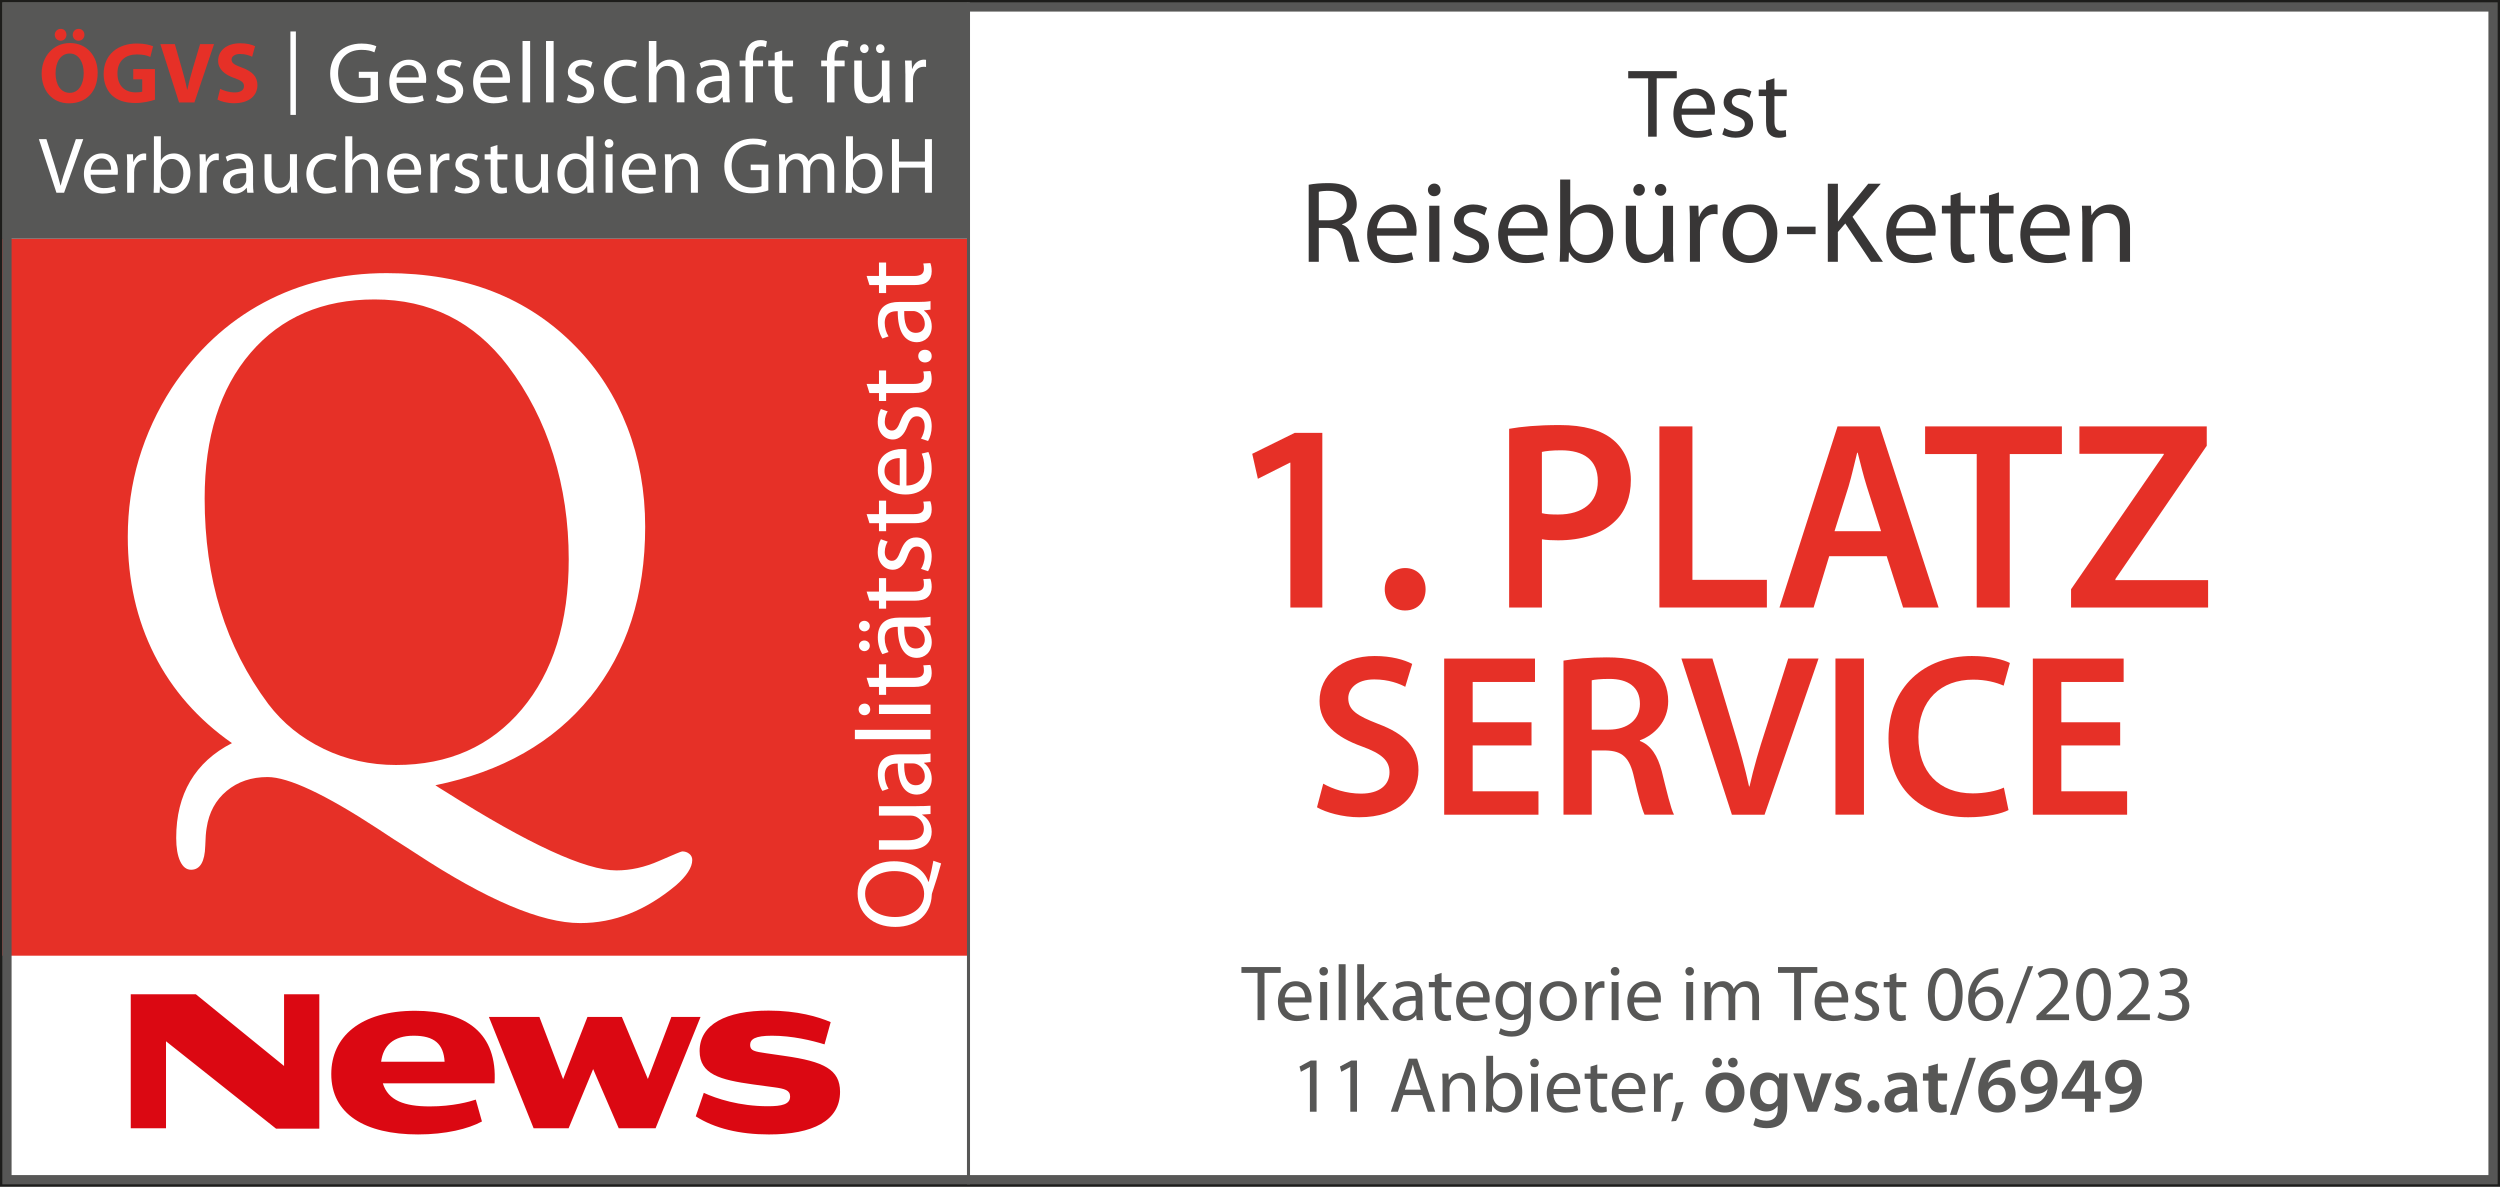 <?xml version="1.0" encoding="UTF-8"?><svg id="Ebene_1" xmlns="http://www.w3.org/2000/svg" viewBox="0 0 539.58 256.12"><rect x="0" y="0" width="539.58" height="256.12" fill="#808080" stroke="none"/><defs><style>.cls-1,.cls-2{fill:#fff;}.cls-3{fill:#383636;}.cls-4{fill:#575756;}.cls-5{fill:#db0812;}.cls-2{stroke:#1d1d1b;stroke-miterlimit:10;}.cls-6{fill:#e63027;}</style></defs><rect class="cls-2" x=".5" y=".5" width="538.58" height="255.12"/><rect class="cls-6" x=".5" y="51.52" width="208.53" height="154.75"/><polyline class="cls-4" points="209.03 51.52 .5 51.52 .5 .5 209.03 .5"/><path class="cls-4" d="M537.08,2.5V253.62H2.5V2.5H537.08m2-2H.5V255.62H539.08V.5h0Z"/><path class="cls-1" d="M127.41,150.45c7.89-9.76,11.84-22.01,11.84-36.75,0-7.67-1.28-14.83-3.85-21.47-2.57-6.65-6.26-12.44-11.09-17.37-5.18-5.33-11.17-9.31-17.96-11.95-6.8-2.64-14.43-3.96-22.89-3.96-9.76,0-18.6,2.12-26.52,6.35-7.92,4.23-14.54,10.38-19.87,18.45-3.14,4.88-5.5,10-7.1,15.35-1.59,5.35-2.39,10.94-2.39,16.77,0,9.41,1.92,17.9,5.75,25.47,3.83,7.57,9.41,13.92,16.73,19.05-3.98,2.04-6.98,4.78-9,8.21-2.02,3.44-3.03,7.52-3.03,12.25,0,2.14,.29,3.82,.86,5.04,.57,1.22,1.36,1.83,2.35,1.83,1.94,0,2.96-1.72,3.06-5.15,.05-1.74,.15-3.04,.3-3.88,.5-3.34,1.94-6,4.33-7.99,2.39-1.99,5.33-2.99,8.82-2.99,4.48,0,12.4,3.71,23.75,11.13,2.54,1.69,4.53,2.99,5.98,3.88,.45,.3,1.22,.8,2.32,1.5,15.24,10.01,27.04,15.01,35.41,15.01,3.69,0,7.23-.67,10.64-2.02,3.41-1.35,6.76-3.39,10.05-6.13,1.14-1,2.02-1.96,2.61-2.88,.6-.92,.9-1.78,.9-2.58,0-.55-.21-1-.64-1.34-.42-.35-.93-.52-1.53-.52-.2,0-1.86,.69-4.97,2.05-3.11,1.37-6.19,2.05-9.23,2.05-6.67,0-18.95-5.65-36.83-16.96-1-.6-1.74-1.07-2.24-1.42,14.39-2.94,25.53-9.29,33.43-19.05h0Zm-57.55,11.17c-4.83-2.32-8.81-5.54-11.95-9.67-4.63-6.22-8.08-13-10.34-20.32-2.27-7.32-3.4-15.34-3.4-24.05,0-13.24,3.3-23.71,9.9-31.41,6.6-7.69,15.53-11.54,26.78-11.54,5.92,0,11.29,1.19,16.1,3.58,4.8,2.39,9.02,5.98,12.66,10.76,4.33,5.73,7.61,12.13,9.82,19.2,2.21,7.07,3.32,14.59,3.32,22.56,0,13.54-3.37,24.33-10.12,32.35-6.75,8.01-15.8,12.03-27.16,12.03-5.57,0-10.78-1.16-15.61-3.48h0Z"/><g><path class="cls-3" d="M355.72,16.9h-4.3v-1.55h10.48v1.55h-4.33v12.6h-1.85v-12.6Z"/><path class="cls-3" d="M362.94,24.75c.04,2.5,1.64,3.53,3.49,3.53,1.32,0,2.12-.23,2.81-.52l.31,1.32c-.65,.29-1.76,.65-3.38,.65-3.13,0-5-2.08-5-5.14s1.81-5.48,4.77-5.48c3.32,0,4.2,2.92,4.2,4.79,0,.38-.04,.67-.06,.86h-7.14Zm5.42-1.32c.02-1.18-.48-3-2.56-3-1.87,0-2.69,1.72-2.83,3h5.4Z"/><path class="cls-3" d="M372.18,27.61c.55,.36,1.51,.74,2.44,.74,1.34,0,1.97-.67,1.97-1.51,0-.88-.52-1.37-1.89-1.87-1.83-.65-2.69-1.66-2.69-2.88,0-1.64,1.32-2.98,3.51-2.98,1.03,0,1.93,.29,2.5,.63l-.46,1.34c-.4-.25-1.13-.59-2.08-.59-1.09,0-1.7,.63-1.7,1.39,0,.84,.61,1.22,1.93,1.72,1.76,.67,2.67,1.55,2.67,3.07,0,1.78-1.38,3.06-3.8,3.06-1.11,0-2.14-.29-2.86-.71l.46-1.41Z"/><path class="cls-3" d="M382.98,16.9v2.44h2.65v1.41h-2.65v5.48c0,1.26,.36,1.97,1.39,1.97,.5,0,.8-.04,1.07-.13l.08,1.39c-.36,.15-.92,.27-1.64,.27-.86,0-1.55-.29-2-.8-.52-.55-.71-1.45-.71-2.65v-5.54h-1.58v-1.41h1.58v-1.87l1.8-.57Z"/><path class="cls-3" d="M282.47,39.87c1.1-.22,2.67-.35,4.17-.35,2.32,0,3.82,.42,4.87,1.38,.85,.75,1.32,1.9,1.32,3.2,0,2.22-1.4,3.7-3.17,4.3v.07c1.3,.45,2.07,1.65,2.47,3.4,.55,2.35,.95,3.97,1.3,4.62h-2.25c-.27-.5-.65-1.92-1.12-4.02-.5-2.32-1.4-3.2-3.37-3.27h-2.05v7.3h-2.18v-16.62Zm2.18,7.67h2.22c2.33,0,3.8-1.27,3.8-3.2,0-2.17-1.58-3.12-3.88-3.15-1.05,0-1.8,.1-2.15,.2v6.15Z"/><path class="cls-3" d="M297.17,50.85c.05,2.97,1.95,4.2,4.15,4.2,1.57,0,2.52-.28,3.35-.62l.38,1.57c-.77,.35-2.1,.78-4.02,.78-3.72,0-5.95-2.47-5.95-6.12s2.15-6.52,5.67-6.52c3.95,0,5,3.47,5,5.7,0,.45-.05,.8-.08,1.03h-8.5Zm6.45-1.58c.03-1.4-.57-3.57-3.05-3.57-2.22,0-3.2,2.05-3.38,3.57h6.42Z"/><path class="cls-3" d="M310.92,41c.03,.75-.52,1.35-1.4,1.35-.78,0-1.33-.6-1.33-1.35s.58-1.38,1.37-1.38,1.35,.6,1.35,1.38Zm-2.45,15.5v-12.1h2.2v12.1h-2.2Z"/><path class="cls-3" d="M314.02,54.25c.65,.42,1.8,.87,2.9,.87,1.6,0,2.35-.8,2.35-1.8,0-1.05-.62-1.62-2.25-2.22-2.17-.78-3.2-1.97-3.2-3.42,0-1.95,1.58-3.55,4.17-3.55,1.22,0,2.3,.35,2.97,.75l-.55,1.6c-.47-.3-1.35-.7-2.47-.7-1.3,0-2.03,.75-2.03,1.65,0,1,.72,1.45,2.3,2.05,2.1,.8,3.17,1.85,3.17,3.65,0,2.12-1.65,3.65-4.52,3.65-1.33,0-2.55-.35-3.4-.85l.55-1.67Z"/><path class="cls-3" d="M325.44,50.85c.05,2.97,1.95,4.2,4.15,4.2,1.58,0,2.53-.28,3.35-.62l.38,1.57c-.78,.35-2.1,.78-4.02,.78-3.72,0-5.95-2.47-5.95-6.12s2.15-6.52,5.67-6.52c3.95,0,5,3.47,5,5.7,0,.45-.05,.8-.07,1.03h-8.5Zm6.45-1.58c.02-1.4-.58-3.57-3.05-3.57-2.22,0-3.2,2.05-3.37,3.57h6.42Z"/><path class="cls-3" d="M336.74,38.75h2.17v7.6h.05c.77-1.35,2.17-2.22,4.12-2.22,3,0,5.12,2.5,5.1,6.17,0,4.32-2.72,6.47-5.42,6.47-1.75,0-3.15-.68-4.05-2.28h-.08l-.1,2h-1.9c.05-.83,.1-2.05,.1-3.12v-14.62Zm2.17,12.9c0,.27,.05,.55,.1,.8,.43,1.52,1.7,2.57,3.3,2.57,2.3,0,3.67-1.88,3.67-4.65,0-2.42-1.25-4.5-3.6-4.5-1.5,0-2.9,1.02-3.35,2.7-.05,.25-.12,.55-.12,.9v2.17Z"/><path class="cls-3" d="M361.09,53.2c0,1.25,.02,2.35,.1,3.3h-1.95l-.12-1.97h-.05c-.58,.97-1.85,2.25-4,2.25-1.9,0-4.17-1.05-4.17-5.3v-7.07h2.2v6.7c0,2.3,.7,3.85,2.7,3.85,1.47,0,2.5-1.02,2.9-2,.12-.33,.2-.73,.2-1.12v-7.42h2.2v8.8Zm-7.32-10.95c-.72,0-1.25-.6-1.25-1.28s.58-1.27,1.28-1.27,1.22,.55,1.22,1.27c0,.67-.5,1.28-1.22,1.28h-.03Zm4.62,0c-.72,0-1.22-.6-1.22-1.28s.55-1.27,1.25-1.27,1.22,.55,1.22,1.27c0,.67-.5,1.28-1.22,1.28h-.03Z"/><path class="cls-3" d="M364.74,48.17c0-1.42-.03-2.65-.1-3.77h1.92l.08,2.37h.1c.55-1.62,1.88-2.65,3.35-2.65,.25,0,.42,.03,.62,.08v2.07c-.22-.05-.45-.08-.75-.08-1.55,0-2.65,1.17-2.95,2.82-.05,.3-.1,.65-.1,1.03v6.45h-2.17v-8.32Z"/><path class="cls-3" d="M383.61,50.35c0,4.47-3.1,6.42-6.02,6.42-3.27,0-5.8-2.4-5.8-6.22,0-4.05,2.65-6.42,6-6.42s5.82,2.52,5.82,6.22Zm-9.6,.12c0,2.65,1.52,4.65,3.67,4.65s3.67-1.97,3.67-4.7c0-2.05-1.02-4.65-3.62-4.65s-3.72,2.4-3.72,4.7Z"/><path class="cls-3" d="M391.86,48.92v1.62h-6.17v-1.62h6.17Z"/><path class="cls-3" d="M394.51,39.65h2.17v8.12h.08c.45-.65,.9-1.25,1.32-1.8l5.15-6.32h2.7l-6.1,7.15,6.57,9.7h-2.58l-5.55-8.27-1.6,1.85v6.42h-2.17v-16.85Z"/><path class="cls-3" d="M409.21,50.85c.05,2.97,1.95,4.2,4.15,4.2,1.58,0,2.52-.28,3.35-.62l.38,1.57c-.77,.35-2.1,.78-4.02,.78-3.72,0-5.95-2.47-5.95-6.12s2.15-6.52,5.67-6.52c3.95,0,5,3.47,5,5.7,0,.45-.05,.8-.08,1.03h-8.5Zm6.45-1.58c.02-1.4-.58-3.57-3.05-3.57-2.22,0-3.2,2.05-3.37,3.57h6.42Z"/><path class="cls-3" d="M423.16,41.5v2.9h3.15v1.67h-3.15v6.52c0,1.5,.42,2.35,1.65,2.35,.6,0,.95-.05,1.27-.15l.1,1.65c-.43,.17-1.1,.33-1.95,.33-1.03,0-1.85-.35-2.38-.95-.62-.65-.85-1.72-.85-3.15v-6.6h-1.88v-1.67h1.88v-2.22l2.15-.67Z"/><path class="cls-3" d="M431.44,41.5v2.9h3.15v1.67h-3.15v6.52c0,1.5,.43,2.35,1.65,2.35,.6,0,.95-.05,1.27-.15l.1,1.65c-.42,.17-1.1,.33-1.95,.33-1.02,0-1.85-.35-2.37-.95-.62-.65-.85-1.72-.85-3.15v-6.6h-1.87v-1.67h1.87v-2.22l2.15-.67Z"/><path class="cls-3" d="M438.14,50.85c.05,2.97,1.95,4.2,4.15,4.2,1.57,0,2.52-.28,3.35-.62l.38,1.57c-.78,.35-2.1,.78-4.02,.78-3.72,0-5.95-2.47-5.95-6.12s2.15-6.52,5.67-6.52c3.95,0,5,3.47,5,5.7,0,.45-.05,.8-.07,1.03h-8.5Zm6.45-1.58c.03-1.4-.57-3.57-3.05-3.57-2.22,0-3.2,2.05-3.37,3.57h6.42Z"/><path class="cls-3" d="M449.44,47.67c0-1.25-.03-2.27-.1-3.27h1.95l.12,2h.05c.6-1.15,2-2.27,4-2.27,1.67,0,4.27,1,4.27,5.15v7.22h-2.2v-6.97c0-1.95-.72-3.57-2.8-3.57-1.45,0-2.57,1.03-2.95,2.25-.1,.27-.15,.65-.15,1.02v7.27h-2.2v-8.82Z"/></g><g><path class="cls-1" d="M203.12,186.36c-.55,2.09-1.17,4.14-1.79,5.93-.11,.32-.23,.64-.23,.94-.14,3.68-2.85,6.83-7.84,6.83s-8.16-3.04-8.16-7.22,3.27-6.95,7.84-6.95c3.98,0,6.53,1.84,7.43,4.42h.09c.39-1.54,.76-3.22,.99-4.53l1.68,.57Zm-3.66,6.62c0-3.17-2.9-4.97-6.44-4.97-3.1,0-6.3,1.61-6.3,4.9s3.13,5.04,6.48,5.01c3.29,.02,6.25-1.79,6.25-4.92v-.02Z"/><path class="cls-1" d="M197.8,173.99c1.15,0,2.16-.02,3.04-.09v1.79l-1.82,.12v.05c.9,.53,2.07,1.7,2.07,3.68,0,1.75-.97,3.84-4.88,3.84h-6.51v-2.02h6.16c2.12,0,3.54-.64,3.54-2.48,0-1.36-.94-2.3-1.84-2.67-.3-.12-.67-.18-1.03-.18h-6.83v-2.02h8.09Z"/><path class="cls-1" d="M198.17,162.81c.97,0,1.91-.05,2.67-.18v1.84l-1.4,.16v.07c.87,.62,1.66,1.82,1.66,3.4,0,2.25-1.59,3.4-3.2,3.4-2.69,0-4.16-2.39-4.14-6.69h-.23c-.92,0-2.58,.25-2.58,2.53,0,1.03,.32,2.12,.83,2.9l-1.33,.46c-.6-.92-.99-2.25-.99-3.66,0-3.4,2.32-4.23,4.55-4.23h4.16Zm-3.01,1.96c-.05,2.21,.34,4.71,2.51,4.71,1.31,0,1.93-.87,1.93-1.91,0-1.45-.92-2.37-1.86-2.69-.21-.07-.44-.11-.64-.11h-1.93Z"/><path class="cls-1" d="M184.51,159.54v-2.02h16.33v2.02h-16.33Z"/><path class="cls-1" d="M186.58,151.86c.69-.02,1.24,.48,1.24,1.29,0,.71-.55,1.22-1.24,1.22s-1.26-.53-1.26-1.26,.55-1.24,1.26-1.24Zm14.26,2.25h-11.13v-2.02h11.13v2.02Z"/><path class="cls-1" d="M187.04,146.29h2.67v-2.9h1.54v2.9h6c1.38,0,2.16-.39,2.16-1.52,0-.55-.05-.87-.14-1.17l1.52-.09c.16,.39,.3,1.01,.3,1.79,0,.94-.32,1.7-.87,2.18-.6,.57-1.59,.78-2.9,.78h-6.07v1.72h-1.54v-1.72h-2.05l-.62-1.98Z"/><path class="cls-1" d="M187.73,135.14c0,.67-.55,1.13-1.17,1.13s-1.17-.51-1.17-1.15,.51-1.13,1.17-1.13c.62,0,1.17,.46,1.17,1.13v.02Zm0,4.25c0,.67-.55,1.15-1.17,1.15s-1.17-.53-1.17-1.17,.51-1.13,1.17-1.13c.62,0,1.17,.46,1.17,1.13v.02Zm10.44-6.09c.97,0,1.91-.05,2.67-.18v1.84l-1.4,.16v.07c.87,.62,1.66,1.82,1.66,3.4,0,2.25-1.59,3.4-3.2,3.4-2.69,0-4.16-2.39-4.14-6.69h-.23c-.92,0-2.58,.25-2.58,2.53,0,1.03,.32,2.12,.83,2.9l-1.33,.46c-.6-.92-.99-2.25-.99-3.66,0-3.4,2.32-4.23,4.55-4.23h4.16Zm-3.01,1.96c-.05,2.21,.34,4.71,2.51,4.71,1.31,0,1.93-.87,1.93-1.91,0-1.45-.92-2.37-1.86-2.69-.21-.07-.44-.11-.64-.11h-1.93Z"/><path class="cls-1" d="M187.04,127.68h2.67v-2.9h1.54v2.9h6c1.38,0,2.16-.39,2.16-1.52,0-.55-.05-.87-.14-1.17l1.52-.09c.16,.39,.3,1.01,.3,1.79,0,.94-.32,1.7-.87,2.18-.6,.57-1.59,.78-2.9,.78h-6.07v1.72h-1.54v-1.72h-2.05l-.62-1.98Z"/><path class="cls-1" d="M198.77,122.79c.39-.6,.8-1.66,.8-2.67,0-1.47-.74-2.16-1.66-2.16-.97,0-1.5,.57-2.05,2.07-.71,2-1.82,2.94-3.15,2.94-1.79,0-3.27-1.45-3.27-3.84,0-1.13,.32-2.12,.69-2.74l1.47,.51c-.28,.44-.64,1.24-.64,2.28,0,1.2,.69,1.86,1.52,1.86,.92,0,1.33-.67,1.89-2.12,.74-1.93,1.7-2.92,3.36-2.92,1.96,0,3.36,1.52,3.36,4.16,0,1.22-.32,2.35-.78,3.13l-1.54-.51Z"/><path class="cls-1" d="M187.04,110.96h2.67v-2.9h1.54v2.9h6c1.38,0,2.16-.39,2.16-1.52,0-.55-.05-.87-.14-1.17l1.52-.09c.16,.39,.3,1.01,.3,1.79,0,.94-.32,1.7-.87,2.18-.6,.57-1.59,.78-2.9,.78h-6.07v1.72h-1.54v-1.72h-2.05l-.62-1.98Z"/><path class="cls-1" d="M195.64,104.8c2.74-.05,3.86-1.79,3.86-3.82,0-1.45-.25-2.32-.57-3.08l1.45-.34c.32,.71,.71,1.93,.71,3.7,0,3.43-2.28,5.47-5.63,5.47s-6-1.98-6-5.22c0-3.63,3.2-4.6,5.24-4.6,.41,0,.74,.05,.94,.07v7.82Zm-1.45-5.93c-1.29-.02-3.29,.53-3.29,2.81,0,2.05,1.89,2.94,3.29,3.1v-5.91Z"/><path class="cls-1" d="M198.77,94.68c.39-.6,.8-1.66,.8-2.67,0-1.47-.74-2.16-1.66-2.16-.97,0-1.5,.57-2.05,2.07-.71,2-1.82,2.94-3.15,2.94-1.79,0-3.27-1.45-3.27-3.84,0-1.13,.32-2.12,.69-2.74l1.47,.51c-.28,.44-.64,1.24-.64,2.28,0,1.2,.69,1.86,1.52,1.86,.92,0,1.33-.67,1.89-2.12,.74-1.93,1.7-2.92,3.36-2.92,1.96,0,3.36,1.52,3.36,4.16,0,1.22-.32,2.35-.78,3.13l-1.54-.51Z"/><path class="cls-1" d="M187.04,82.86h2.67v-2.9h1.54v2.9h6c1.38,0,2.16-.39,2.16-1.52,0-.55-.05-.87-.14-1.17l1.52-.09c.16,.39,.3,1.01,.3,1.79,0,.94-.32,1.7-.87,2.18-.6,.57-1.59,.78-2.9,.78h-6.07v1.72h-1.54v-1.72h-2.05l-.62-1.98Z"/><path class="cls-1" d="M201.09,76.9c0,.78-.62,1.33-1.45,1.33s-1.45-.58-1.45-1.38,.6-1.36,1.45-1.36,1.45,.53,1.45,1.38v.02Z"/><path class="cls-1" d="M198.17,65.17c.97,0,1.91-.05,2.67-.18v1.84l-1.4,.16v.07c.87,.62,1.66,1.82,1.66,3.4,0,2.25-1.59,3.4-3.2,3.4-2.69,0-4.16-2.39-4.14-6.69h-.23c-.92,0-2.58,.25-2.58,2.53,0,1.03,.32,2.12,.83,2.9l-1.33,.46c-.6-.92-.99-2.25-.99-3.66,0-3.4,2.32-4.23,4.55-4.23h4.16Zm-3.01,1.96c-.05,2.21,.34,4.71,2.51,4.71,1.31,0,1.93-.87,1.93-1.91,0-1.45-.92-2.37-1.86-2.69-.21-.07-.44-.11-.64-.11h-1.93Z"/><path class="cls-1" d="M187.04,59.56h2.67v-2.9h1.54v2.9h6c1.38,0,2.16-.39,2.16-1.52,0-.55-.05-.87-.14-1.17l1.52-.09c.16,.39,.3,1.01,.3,1.79,0,.94-.32,1.7-.87,2.18-.6,.57-1.59,.78-2.9,.78h-6.07v1.72h-1.54v-1.72h-2.05l-.62-1.98Z"/></g><rect class="cls-4" x="208.7" y=".5" width=".66" height="255.12"/><path class="cls-5" d="M61.32,230.08l-19.04-15.48h-14.06v28.91h7.61v-18.77l23.75,18.86h9.34v-29h-7.61v15.48h0Zm108.01-2.18l-4-.58c-2.45-.36-3.43-.53-3.43-1.78s1.07-2,4.72-2c4.36,0,8.59,1.02,11.34,1.87l1.33-4.8c-2.67-1.16-7.21-2.49-13.39-2.49-9.21,0-14.9,2.98-14.9,8.72,0,5.07,4.49,6.23,11.52,7.21l4.58,.62c2.27,.31,3.43,.62,3.43,2,0,1.69-1.78,2.09-4.8,2.09-6.18,0-11.12-1.65-13.83-2.89l-1.73,5.07c4,2.58,9.43,3.91,15.79,3.91,9.43,0,15.35-2.94,15.35-9.21,0-4.8-3.51-6.54-11.97-7.74h0Zm-79.72-9.74c-11.83,0-18.11,5.61-18.11,13.66,0,8.63,7.25,13.03,18.73,13.03,5.96,0,10.85-1.2,13.79-2.8l-1.33-4.72c-1.29,.44-4.94,1.47-9.92,1.47-5.47,0-8.99-1.25-10.14-4.98h24.11c.67-10.81-6.09-15.66-17.13-15.66h0Zm55.29,1.33l-5.07,13.39-5.61-13.39h-7.43l-5.25,13.43-5.12-13.43h-10.9l9.65,24.02h7.56l5.29-12.77,5.52,12.77h7.96l9.7-24.02h-6.32Zm-55.61,4.05c4.45,0,6.45,1.78,6.67,5.61h-13.7c.44-3.38,2.54-5.61,7.03-5.61h0Z"/><g><g><path class="cls-6" d="M21.08,15.68c0,4.14-2.48,6.62-6.18,6.62s-5.91-2.82-5.91-6.42,2.43-6.59,6.12-6.59,5.97,2.89,5.97,6.38ZM11.82,7.52c0-.73,.56-1.29,1.29-1.29s1.23,.54,1.23,1.29c0,.69-.52,1.27-1.25,1.27s-1.27-.58-1.27-1.27Zm.17,8.3c0,2.48,1.16,4.22,3.06,4.22s3.02-1.83,3.02-4.27c0-2.28-1.06-4.22-3.02-4.22s-3.06,1.83-3.06,4.27Zm3.71-8.3c0-.73,.54-1.29,1.27-1.29s1.25,.54,1.25,1.29c0,.69-.52,1.27-1.27,1.27s-1.25-.58-1.25-1.27Z"/><path class="cls-6" d="M33.45,21.52c-.88,.3-2.54,.71-4.2,.71-2.3,0-3.96-.58-5.11-1.68-1.14-1.1-1.77-2.74-1.77-4.59,.02-4.18,3.06-6.57,7.18-6.57,1.62,0,2.87,.32,3.49,.6l-.6,2.3c-.69-.32-1.53-.54-2.91-.54-2.37,0-4.18,1.32-4.18,4.07s1.64,4.12,3.97,4.12c.63,0,1.16-.07,1.38-.17v-2.65h-1.94v-2.22h4.68v6.62Z"/><path class="cls-6" d="M38.64,22.1l-4.03-12.58h3.12l1.53,5.32c.43,1.51,.82,2.93,1.12,4.5h.06c.32-1.51,.71-3,1.14-4.44l1.6-5.37h3.02l-4.24,12.58h-3.32Z"/><path class="cls-6" d="M47.51,19.17c.75,.39,1.94,.78,3.15,.78,1.31,0,2-.54,2-1.36s-.6-1.23-2.11-1.75c-2.09-.75-3.47-1.9-3.47-3.73,0-2.15,1.81-3.77,4.76-3.77,1.44,0,2.46,.28,3.21,.63l-.63,2.28c-.49-.24-1.4-.6-2.61-.6s-1.83,.58-1.83,1.21c0,.8,.69,1.16,2.33,1.77,2.22,.82,3.25,1.98,3.25,3.75,0,2.11-1.6,3.9-5.06,3.9-1.44,0-2.85-.39-3.56-.78l.58-2.33Z"/></g><g><path class="cls-1" d="M81.59,21.54c-.73,.28-2.18,.69-3.88,.69-1.9,0-3.47-.48-4.7-1.66-1.08-1.05-1.75-2.72-1.75-4.68,0-3.75,2.59-6.49,6.81-6.49,1.46,0,2.61,.32,3.15,.58l-.41,1.32c-.67-.32-1.51-.54-2.78-.54-3.06,0-5.06,1.9-5.06,5.06s1.9,5.08,4.85,5.08c1.06,0,1.79-.15,2.16-.34v-3.75h-2.54v-1.31h4.14v6.05Z"/><path class="cls-1" d="M85.58,17.88c.04,2.22,1.44,3.13,3.1,3.13,1.18,0,1.9-.21,2.5-.47l.3,1.18c-.58,.26-1.59,.58-3.02,.58-2.78,0-4.44-1.85-4.44-4.57s1.6-4.85,4.24-4.85c2.97,0,3.73,2.58,3.73,4.24,0,.34-.02,.58-.06,.76h-6.34Zm4.81-1.18c.02-1.03-.43-2.65-2.28-2.65-1.68,0-2.39,1.51-2.52,2.65h4.8Z"/><path class="cls-1" d="M94.47,20.43c.5,.3,1.36,.64,2.18,.64,1.18,0,1.74-.58,1.74-1.34s-.47-1.19-1.66-1.64c-1.64-.6-2.41-1.47-2.41-2.56,0-1.46,1.19-2.65,3.12-2.65,.91,0,1.72,.24,2.2,.56l-.39,1.19c-.35-.22-1.01-.54-1.85-.54-.97,0-1.49,.56-1.49,1.23,0,.75,.52,1.08,1.7,1.55,1.55,.58,2.37,1.36,2.37,2.71,0,1.6-1.25,2.72-3.36,2.72-.99,0-1.9-.26-2.54-.63l.39-1.23Z"/><path class="cls-1" d="M103.67,17.88c.04,2.22,1.44,3.13,3.1,3.13,1.18,0,1.9-.21,2.5-.47l.3,1.18c-.58,.26-1.59,.58-3.02,.58-2.78,0-4.44-1.85-4.44-4.57s1.6-4.85,4.24-4.85c2.97,0,3.73,2.58,3.73,4.24,0,.34-.02,.58-.06,.76h-6.34Zm4.81-1.18c.02-1.03-.43-2.65-2.28-2.65-1.68,0-2.39,1.51-2.52,2.65h4.8Z"/><path class="cls-1" d="M112.78,8.85h1.64v13.25h-1.64V8.85Z"/><path class="cls-1" d="M117.85,8.85h1.64v13.25h-1.64V8.85Z"/><path class="cls-1" d="M122.71,20.43c.5,.3,1.36,.64,2.18,.64,1.18,0,1.74-.58,1.74-1.34s-.47-1.19-1.66-1.64c-1.64-.6-2.41-1.47-2.41-2.56,0-1.46,1.19-2.65,3.12-2.65,.91,0,1.72,.24,2.2,.56l-.39,1.19c-.35-.22-1.01-.54-1.85-.54-.97,0-1.49,.56-1.49,1.23,0,.75,.52,1.08,1.7,1.55,1.55,.58,2.37,1.36,2.37,2.71,0,1.6-1.25,2.72-3.36,2.72-.99,0-1.9-.26-2.54-.63l.39-1.23Z"/><path class="cls-1" d="M137.43,21.78c-.43,.21-1.38,.52-2.59,.52-2.72,0-4.5-1.85-4.5-4.61s1.9-4.81,4.85-4.81c.97,0,1.83,.24,2.28,.48l-.37,1.25c-.39-.2-1.01-.43-1.9-.43-2.07,0-3.19,1.55-3.19,3.41,0,2.09,1.34,3.38,3.13,3.38,.93,0,1.55-.22,2.02-.43l.28,1.23Z"/><path class="cls-1" d="M140.03,8.85h1.64v5.65h.04c.26-.47,.67-.9,1.18-1.18,.49-.28,1.06-.45,1.68-.45,1.21,0,3.15,.75,3.15,3.84v5.37h-1.64v-5.19c0-1.46-.54-2.67-2.09-2.67-1.06,0-1.88,.75-2.2,1.62-.09,.24-.11,.48-.11,.78v5.45h-1.64V8.85Z"/><path class="cls-1" d="M157.4,19.93c0,.78,.04,1.55,.13,2.16h-1.47l-.13-1.14h-.06c-.5,.71-1.47,1.34-2.76,1.34-1.83,0-2.76-1.29-2.76-2.59,0-2.18,1.94-3.38,5.43-3.36v-.19c0-.73-.21-2.09-2.05-2.07-.86,0-1.74,.24-2.37,.67l-.37-1.1c.75-.47,1.85-.78,2.99-.78,2.76,0,3.43,1.88,3.43,3.68v3.38Zm-1.59-2.44c-1.79-.04-3.83,.28-3.83,2.03,0,1.08,.71,1.57,1.53,1.57,1.19,0,1.96-.75,2.22-1.51,.06-.19,.08-.37,.08-.52v-1.57Z"/><path class="cls-1" d="M160.89,22.1v-7.78h-1.25v-1.25h1.25v-.43c0-1.27,.3-2.43,1.04-3.15,.62-.6,1.44-.84,2.2-.84,.6,0,1.08,.13,1.4,.26l-.22,1.27c-.24-.11-.56-.21-1.04-.21-1.4,0-1.75,1.21-1.75,2.61v.49h2.18v1.25h-2.18v7.78h-1.62Z"/><path class="cls-1" d="M168.82,10.9v2.16h2.35v1.25h-2.35v4.87c0,1.12,.32,1.75,1.23,1.75,.45,0,.71-.04,.95-.11l.07,1.25c-.32,.11-.82,.22-1.46,.22-.77,0-1.38-.26-1.77-.69-.45-.5-.63-1.31-.63-2.37v-4.93h-1.4v-1.25h1.4v-1.68l1.6-.48Z"/><path class="cls-1" d="M178.49,22.1v-7.78h-1.25v-1.25h1.25v-.43c0-1.27,.3-2.43,1.04-3.15,.62-.6,1.44-.84,2.2-.84,.6,0,1.08,.13,1.4,.26l-.22,1.27c-.24-.11-.56-.21-1.04-.21-1.4,0-1.75,1.21-1.75,2.61v.49h2.18v1.25h-2.18v7.78h-1.62Z"/><path class="cls-1" d="M192,19.61c0,.95,.02,1.77,.07,2.48h-1.46l-.09-1.47h-.04c-.41,.73-1.38,1.68-2.99,1.68-1.42,0-3.12-.8-3.12-3.96v-5.28h1.64v4.98c0,1.72,.54,2.89,2.02,2.89,1.1,0,1.87-.76,2.16-1.51,.09-.22,.15-.52,.15-.84v-5.52h1.64v6.55Zm-6.38-9.11c0-.52,.41-.95,.95-.95,.5,0,.9,.41,.9,.95,0,.5-.37,.95-.93,.95-.52,0-.91-.45-.91-.95Zm3.45,0c0-.52,.41-.95,.93-.95s.91,.41,.91,.95c0,.5-.37,.95-.93,.95s-.91-.45-.91-.95Z"/><path class="cls-1" d="M195.4,15.88c0-1.06-.02-1.98-.07-2.82h1.44l.07,1.79h.06c.41-1.21,1.42-1.98,2.52-1.98,.17,0,.3,.02,.45,.04v1.55c-.17-.04-.34-.04-.56-.04-1.16,0-1.98,.86-2.2,2.09-.04,.22-.06,.5-.06,.76v4.81h-1.64v-6.21Z"/></g><g><path class="cls-1" d="M12.18,41.6l-3.79-11.57h1.63l1.8,5.7c.48,1.56,.91,2.97,1.24,4.33h.03c.33-1.34,.79-2.8,1.32-4.31l1.96-5.72h1.6l-4.14,11.57h-1.65Z"/><path class="cls-1" d="M19.56,37.72c.03,2.04,1.32,2.88,2.85,2.88,1.08,0,1.75-.19,2.3-.43l.27,1.08c-.53,.24-1.46,.53-2.78,.53-2.56,0-4.09-1.7-4.09-4.21s1.48-4.46,3.9-4.46c2.73,0,3.43,2.37,3.43,3.9,0,.31-.02,.53-.05,.7h-5.84Zm4.43-1.08c.02-.94-.4-2.44-2.09-2.44-1.54,0-2.2,1.39-2.32,2.44h4.41Z"/><path class="cls-1" d="M27.45,35.88c0-.98-.02-1.82-.07-2.59h1.32l.07,1.65h.05c.38-1.12,1.3-1.82,2.32-1.82,.15,0,.27,.02,.41,.03v1.43c-.15-.03-.31-.03-.52-.03-1.06,0-1.82,.79-2.03,1.92-.03,.21-.05,.46-.05,.7v4.43h-1.51v-5.72Z"/><path class="cls-1" d="M33.23,29.41h1.49v5.22h.03c.53-.93,1.49-1.51,2.83-1.51,2.08,0,3.52,1.72,3.52,4.22,0,2.97-1.89,4.45-3.74,4.45-1.2,0-2.16-.46-2.8-1.54h-.03l-.09,1.36h-1.29c.03-.57,.07-1.41,.07-2.15v-10.04Zm1.49,8.86c0,.19,.02,.38,.07,.55,.27,1.05,1.17,1.77,2.27,1.77,1.6,0,2.52-1.29,2.52-3.19,0-1.67-.86-3.09-2.49-3.09-1.01,0-1.97,.72-2.28,1.85-.05,.19-.09,.39-.09,.64v1.48Z"/><path class="cls-1" d="M43.12,35.88c0-.98-.02-1.82-.07-2.59h1.32l.07,1.65h.05c.38-1.12,1.3-1.82,2.32-1.82,.15,0,.27,.02,.41,.03v1.43c-.15-.03-.31-.03-.52-.03-1.06,0-1.82,.79-2.03,1.92-.03,.21-.05,.46-.05,.7v4.43h-1.51v-5.72Z"/><path class="cls-1" d="M54.61,39.61c0,.72,.03,1.42,.12,1.99h-1.36l-.12-1.05h-.05c-.46,.65-1.36,1.24-2.54,1.24-1.68,0-2.54-1.18-2.54-2.39,0-2.01,1.79-3.11,5-3.09v-.17c0-.67-.19-1.92-1.89-1.91-.79,0-1.6,.22-2.18,.62l-.34-1.01c.69-.43,1.7-.72,2.75-.72,2.54,0,3.16,1.73,3.16,3.38v3.11Zm-1.46-2.25c-1.65-.03-3.52,.26-3.52,1.87,0,1,.65,1.44,1.41,1.44,1.1,0,1.8-.69,2.04-1.39,.05-.17,.07-.34,.07-.48v-1.44Z"/><path class="cls-1" d="M64.1,39.32c0,.87,.02,1.63,.07,2.28h-1.34l-.09-1.36h-.03c-.38,.67-1.27,1.54-2.75,1.54-1.3,0-2.87-.74-2.87-3.64v-4.86h1.51v4.58c0,1.58,.5,2.66,1.85,2.66,1.01,0,1.72-.7,1.99-1.39,.09-.21,.14-.48,.14-.77v-5.08h1.51v6.03Z"/><path class="cls-1" d="M72.65,41.31c-.4,.19-1.27,.48-2.39,.48-2.51,0-4.14-1.7-4.14-4.24s1.75-4.43,4.46-4.43c.89,0,1.68,.22,2.09,.45l-.34,1.15c-.36-.19-.93-.4-1.75-.4-1.91,0-2.94,1.43-2.94,3.14,0,1.92,1.24,3.11,2.88,3.11,.86,0,1.43-.21,1.85-.39l.26,1.13Z"/><path class="cls-1" d="M74.53,29.41h1.51v5.2h.03c.24-.43,.62-.82,1.08-1.08,.45-.26,.98-.41,1.54-.41,1.12,0,2.9,.69,2.9,3.54v4.94h-1.51v-4.77c0-1.34-.5-2.45-1.92-2.45-.98,0-1.73,.69-2.03,1.49-.09,.22-.1,.45-.1,.72v5.01h-1.51v-12.19Z"/><path class="cls-1" d="M85.02,37.72c.03,2.04,1.32,2.88,2.85,2.88,1.08,0,1.75-.19,2.3-.43l.27,1.08c-.53,.24-1.46,.53-2.78,.53-2.56,0-4.09-1.7-4.09-4.21s1.48-4.46,3.9-4.46c2.73,0,3.43,2.37,3.43,3.9,0,.31-.02,.53-.05,.7h-5.84Zm4.43-1.08c.02-.94-.4-2.44-2.09-2.44-1.54,0-2.2,1.39-2.32,2.44h4.41Z"/><path class="cls-1" d="M92.9,35.88c0-.98-.02-1.82-.07-2.59h1.32l.07,1.65h.05c.38-1.12,1.3-1.82,2.32-1.82,.15,0,.27,.02,.41,.03v1.43c-.15-.03-.31-.03-.52-.03-1.06,0-1.82,.79-2.03,1.92-.03,.21-.05,.46-.05,.7v4.43h-1.51v-5.72Z"/><path class="cls-1" d="M98.41,40.07c.46,.27,1.25,.58,2.01,.58,1.08,0,1.6-.53,1.6-1.24s-.43-1.1-1.53-1.51c-1.51-.55-2.21-1.36-2.21-2.35,0-1.34,1.1-2.44,2.87-2.44,.84,0,1.58,.22,2.03,.51l-.36,1.1c-.33-.21-.93-.5-1.7-.5-.89,0-1.37,.51-1.37,1.13,0,.69,.48,1,1.56,1.42,1.43,.53,2.18,1.25,2.18,2.49,0,1.48-1.15,2.51-3.09,2.51-.91,0-1.75-.24-2.33-.58l.36-1.13Z"/><path class="cls-1" d="M107.36,31.3v1.99h2.16v1.15h-2.16v4.48c0,1.03,.29,1.61,1.13,1.61,.41,0,.65-.03,.88-.1l.07,1.15c-.29,.1-.76,.21-1.34,.21-.7,0-1.27-.24-1.63-.64-.41-.46-.58-1.2-.58-2.18v-4.53h-1.29v-1.15h1.29v-1.55l1.48-.45Z"/><path class="cls-1" d="M118.28,39.32c0,.87,.02,1.63,.07,2.28h-1.34l-.09-1.36h-.03c-.38,.67-1.27,1.54-2.75,1.54-1.31,0-2.87-.74-2.87-3.64v-4.86h1.51v4.58c0,1.58,.5,2.66,1.85,2.66,1.01,0,1.72-.7,1.99-1.39,.09-.21,.14-.48,.14-.77v-5.08h1.51v6.03Z"/><path class="cls-1" d="M128.06,29.41v10.04c0,.74,.03,1.58,.07,2.15h-1.34l-.07-1.44h-.05c-.45,.93-1.44,1.63-2.8,1.63-2.01,0-3.57-1.7-3.57-4.22-.02-2.76,1.72-4.45,3.72-4.45,1.29,0,2.13,.6,2.51,1.25h.03v-4.96h1.49Zm-1.49,7.26c0-.19-.02-.45-.07-.64-.22-.94-1.05-1.73-2.18-1.73-1.56,0-2.49,1.37-2.49,3.19,0,1.68,.84,3.07,2.46,3.07,1.01,0,1.94-.69,2.21-1.8,.05-.21,.07-.41,.07-.65v-1.44Z"/><path class="cls-1" d="M132.39,30.96c0,.52-.36,.93-.96,.93-.55,0-.91-.41-.91-.93s.38-.94,.94-.94,.93,.41,.93,.94Zm-1.68,10.64v-8.31h1.51v8.31h-1.51Z"/><path class="cls-1" d="M135.67,37.72c.03,2.04,1.32,2.88,2.85,2.88,1.08,0,1.75-.19,2.3-.43l.27,1.08c-.53,.24-1.46,.53-2.78,.53-2.56,0-4.09-1.7-4.09-4.21s1.48-4.46,3.9-4.46c2.73,0,3.43,2.37,3.43,3.9,0,.31-.02,.53-.05,.7h-5.84Zm4.43-1.08c.02-.94-.4-2.44-2.09-2.44-1.54,0-2.2,1.39-2.32,2.44h4.41Z"/><path class="cls-1" d="M143.55,35.54c0-.88-.02-1.56-.07-2.25h1.34l.09,1.37h.03c.41-.77,1.37-1.54,2.75-1.54,1.15,0,2.94,.69,2.94,3.54v4.94h-1.51v-4.79c0-1.34-.5-2.46-1.92-2.46-.98,0-1.75,.7-2.03,1.55-.07,.19-.1,.45-.1,.7v5h-1.51v-6.06Z"/><path class="cls-1" d="M165.84,41.08c-.67,.26-2.01,.64-3.57,.64-1.75,0-3.19-.45-4.33-1.53-1-.96-1.61-2.51-1.61-4.31,0-3.45,2.39-5.97,6.27-5.97,1.34,0,2.4,.29,2.9,.53l-.38,1.22c-.62-.29-1.39-.5-2.56-.5-2.81,0-4.65,1.75-4.65,4.65s1.75,4.67,4.46,4.67c.98,0,1.65-.14,1.99-.31v-3.45h-2.34v-1.2h3.81v5.56Z"/><path class="cls-1" d="M168.18,35.54c0-.88-.03-1.56-.07-2.25h1.32l.07,1.36h.05c.46-.79,1.24-1.53,2.63-1.53,1.12,0,1.97,.69,2.34,1.67h.03c.26-.48,.6-.82,.94-1.08,.5-.38,1.03-.58,1.82-.58,1.12,0,2.75,.72,2.75,3.61v4.88h-1.48v-4.69c0-1.61-.6-2.56-1.8-2.56-.88,0-1.53,.64-1.8,1.36-.07,.22-.12,.48-.12,.76v5.13h-1.48v-4.98c0-1.32-.58-2.27-1.73-2.27-.93,0-1.63,.76-1.87,1.51-.09,.21-.12,.48-.12,.74v5h-1.48v-6.06Z"/><path class="cls-1" d="M182.6,29.41h1.49v5.22h.03c.53-.93,1.49-1.51,2.83-1.51,2.08,0,3.52,1.72,3.52,4.22,0,2.97-1.89,4.45-3.74,4.45-1.2,0-2.16-.46-2.8-1.54h-.03l-.09,1.36h-1.29c.03-.57,.07-1.41,.07-2.15v-10.04Zm1.49,8.86c0,.19,.02,.38,.07,.55,.27,1.05,1.17,1.77,2.27,1.77,1.6,0,2.52-1.29,2.52-3.19,0-1.67-.86-3.09-2.49-3.09-1.01,0-1.97,.72-2.28,1.85-.05,.19-.09,.39-.09,.64v1.48Z"/><path class="cls-1" d="M194.03,30.03v4.84h5.6v-4.84h1.51v11.57h-1.51v-5.42h-5.6v5.42h-1.51v-11.57h1.51Z"/></g><rect class="cls-1" x="62.68" y="6.79" width="1.18" height="18.01"/></g><g><path class="cls-6" d="M278.51,99.86h-.12l-6.9,3.48-1.22-5.39,9.16-4.52h5.97v37.7h-6.9v-31.26Z"/><path class="cls-6" d="M303.22,131.76c-2.55,0-4.35-1.97-4.35-4.58s1.86-4.58,4.41-4.58,4.41,1.86,4.41,4.58-1.74,4.58-4.41,4.58h-.06Z"/><path class="cls-6" d="M325.72,92.55c2.55-.46,6.09-.81,10.9-.81,5.22,0,9.05,1.1,11.54,3.19,2.32,1.91,3.83,4.99,3.83,8.64s-1.16,6.79-3.36,8.87c-2.84,2.84-7.31,4.18-12.35,4.18-1.33,0-2.55-.06-3.48-.23v14.73h-7.08v-38.57Zm7.08,18.21c.87,.23,2.03,.29,3.48,.29,5.34,0,8.58-2.61,8.58-7.19s-3.02-6.67-7.95-6.67c-1.97,0-3.36,.17-4.12,.35v13.22Z"/><path class="cls-6" d="M358.15,92.03h7.13v33.12h16.07v5.97h-23.2v-39.09Z"/><path class="cls-6" d="M394.8,120.04l-3.36,11.08h-7.37l12.53-39.09h9.11l12.7,39.09h-7.66l-3.54-11.08h-12.41Zm11.19-5.39l-3.07-9.63c-.75-2.38-1.39-5.05-1.97-7.31h-.12c-.58,2.26-1.16,4.99-1.86,7.31l-3.02,9.63h10.03Z"/><path class="cls-6" d="M426.64,98h-11.14v-5.97h29.52v5.97h-11.25v33.12h-7.13v-33.12Z"/><path class="cls-6" d="M447,127.18l20.01-29.06v-.17h-18.21v-5.92h27.49v4.18l-19.72,28.77v.23h20.01v5.92h-29.58v-3.94Z"/><path class="cls-6" d="M285.6,169.14c2,1.15,5,2.15,8.15,2.15,3.95,0,6.15-1.85,6.15-4.6,0-2.55-1.7-4.05-6-5.6-5.55-2-9.1-4.95-9.1-9.8,0-5.5,4.6-9.7,11.9-9.7,3.65,0,6.35,.8,8.1,1.7l-1.5,4.95c-1.2-.65-3.55-1.6-6.7-1.6-3.9,0-5.6,2.1-5.6,4.05,0,2.6,1.95,3.8,6.45,5.55,5.85,2.2,8.7,5.15,8.7,10,0,5.4-4.1,10.15-12.8,10.15-3.55,0-7.25-1.05-9.1-2.15l1.35-5.1Z"/><path class="cls-6" d="M330.55,160.89h-12.7v9.9h14.2v5.05h-20.35v-33.7h19.6v5.05h-13.45v8.7h12.7v5Z"/><path class="cls-6" d="M337.45,142.58c2.3-.4,5.75-.7,9.3-.7,4.85,0,8.15,.8,10.4,2.7,1.85,1.55,2.9,3.9,2.9,6.75,0,4.35-2.95,7.3-6.1,8.45v.15c2.4,.9,3.85,3.25,4.7,6.5,1.05,4.2,1.95,8.1,2.65,9.4h-6.35c-.5-1-1.3-3.75-2.25-7.95-.95-4.4-2.55-5.8-6.05-5.9h-3.1v13.85h-6.1v-33.25Zm6.1,14.9h3.65c4.15,0,6.75-2.2,6.75-5.55,0-3.7-2.6-5.4-6.6-5.4-1.95,0-3.2,.15-3.8,.3v10.65Z"/><path class="cls-6" d="M373.8,175.84l-10.9-33.7h6.7l4.6,15.3c1.3,4.25,2.4,8.2,3.3,12.3h.1c.9-4,2.1-8.1,3.45-12.2l4.9-15.4h6.55l-11.65,33.7h-7.05Z"/><path class="cls-6" d="M402.3,142.13v33.7h-6.15v-33.7h6.15Z"/><path class="cls-6" d="M433.5,174.84c-1.45,.75-4.65,1.55-8.7,1.55-10.7,0-17.2-6.75-17.2-17,0-11.1,7.7-17.8,18-17.8,4.05,0,6.95,.85,8.2,1.5l-1.35,4.9c-1.6-.7-3.8-1.3-6.6-1.3-6.85,0-11.8,4.3-11.8,12.4,0,7.4,4.35,12.15,11.75,12.15,2.5,0,5.1-.5,6.7-1.25l1,4.85Z"/><path class="cls-6" d="M457.6,160.89h-12.7v9.9h14.2v5.05h-20.35v-33.7h19.6v5.05h-13.45v8.7h12.7v5Z"/></g><g><path class="cls-4" d="M271.42,209.98h-3.48v-1.26h8.48v1.26h-3.5v10.2h-1.5v-10.2Z"/><path class="cls-4" d="M277.26,216.34c.03,2.02,1.33,2.86,2.82,2.86,1.07,0,1.72-.19,2.28-.42l.25,1.07c-.53,.24-1.43,.53-2.74,.53-2.53,0-4.05-1.68-4.05-4.16s1.46-4.44,3.86-4.44c2.69,0,3.4,2.36,3.4,3.88,0,.31-.03,.54-.05,.7h-5.78Zm4.39-1.07c.02-.95-.39-2.43-2.07-2.43-1.51,0-2.18,1.39-2.29,2.43h4.37Z"/><path class="cls-4" d="M286.61,209.64c.02,.51-.36,.92-.95,.92-.53,0-.9-.41-.9-.92s.39-.93,.94-.93,.92,.41,.92,.93Zm-1.67,10.54v-8.23h1.5v8.23h-1.5Z"/><path class="cls-4" d="M288.93,208.11h1.5v12.07h-1.5v-12.07Z"/><path class="cls-4" d="M294.42,215.73h.03c.2-.29,.49-.65,.73-.93l2.41-2.84h1.8l-3.18,3.38,3.62,4.84h-1.82l-2.84-3.94-.76,.85v3.09h-1.48v-12.07h1.48v7.62Z"/><path class="cls-4" d="M307,218.21c0,.71,.03,1.41,.14,1.97h-1.36l-.12-1.04h-.05c-.46,.65-1.34,1.22-2.52,1.22-1.67,0-2.52-1.17-2.52-2.36,0-1.99,1.77-3.08,4.95-3.06v-.17c0-.68-.19-1.9-1.87-1.9-.77,0-1.56,.24-2.14,.61l-.34-.99c.68-.44,1.67-.73,2.7-.73,2.52,0,3.13,1.72,3.13,3.37v3.08Zm-1.45-2.23c-1.63-.03-3.48,.25-3.48,1.85,0,.97,.65,1.43,1.41,1.43,1.07,0,1.75-.68,1.99-1.38,.05-.15,.08-.32,.08-.48v-1.43Z"/><path class="cls-4" d="M311.14,209.98v1.97h2.14v1.14h-2.14v4.44c0,1.02,.29,1.6,1.12,1.6,.41,0,.65-.03,.87-.1l.07,1.12c-.29,.12-.75,.22-1.33,.22-.7,0-1.26-.24-1.62-.65-.42-.44-.58-1.17-.58-2.14v-4.49h-1.28v-1.14h1.28v-1.51l1.46-.46Z"/><path class="cls-4" d="M315.7,216.34c.03,2.02,1.33,2.86,2.82,2.86,1.07,0,1.72-.19,2.28-.42l.25,1.07c-.53,.24-1.43,.53-2.74,.53-2.53,0-4.04-1.68-4.04-4.16s1.46-4.44,3.86-4.44c2.69,0,3.4,2.36,3.4,3.88,0,.31-.03,.54-.05,.7h-5.78Zm4.39-1.07c.02-.95-.39-2.43-2.07-2.43-1.51,0-2.18,1.39-2.29,2.43h4.37Z"/><path class="cls-4" d="M330.4,218.99c0,1.89-.37,3.04-1.17,3.76-.8,.75-1.96,.99-2.99,.99s-2.07-.24-2.74-.68l.37-1.14c.54,.34,1.39,.65,2.41,.65,1.53,0,2.65-.8,2.65-2.87v-.92h-.03c-.46,.76-1.34,1.38-2.62,1.38-2.04,0-3.5-1.73-3.5-4.01,0-2.79,1.82-4.37,3.71-4.37,1.43,0,2.21,.75,2.57,1.43h.03l.07-1.24h1.31c-.03,.59-.07,1.26-.07,2.26v4.78Zm-1.48-3.79c0-.25-.02-.48-.08-.68-.27-.87-1-1.58-2.09-1.58-1.43,0-2.45,1.21-2.45,3.11,0,1.62,.82,2.96,2.43,2.96,.92,0,1.75-.58,2.07-1.53,.08-.25,.12-.54,.12-.8v-1.48Z"/><path class="cls-4" d="M340.33,216c0,3.04-2.11,4.37-4.1,4.37-2.23,0-3.94-1.63-3.94-4.23,0-2.75,1.8-4.37,4.08-4.37s3.96,1.72,3.96,4.23Zm-6.53,.08c0,1.8,1.04,3.16,2.5,3.16s2.5-1.34,2.5-3.2c0-1.39-.7-3.16-2.46-3.16s-2.53,1.63-2.53,3.2Z"/><path class="cls-4" d="M342.22,214.52c0-.97-.02-1.8-.07-2.57h1.31l.05,1.62h.07c.37-1.11,1.27-1.8,2.28-1.8,.17,0,.29,.02,.43,.05v1.41c-.15-.03-.31-.05-.51-.05-1.05,0-1.8,.8-2.01,1.92-.03,.2-.07,.44-.07,.7v4.39h-1.48v-5.66Z"/><path class="cls-4" d="M349.51,209.64c.02,.51-.36,.92-.95,.92-.53,0-.9-.41-.9-.92s.39-.93,.94-.93,.92,.41,.92,.93Zm-1.67,10.54v-8.23h1.5v8.23h-1.5Z"/><path class="cls-4" d="M352.66,216.34c.03,2.02,1.33,2.86,2.82,2.86,1.07,0,1.72-.19,2.28-.42l.25,1.07c-.53,.24-1.43,.53-2.74,.53-2.53,0-4.05-1.68-4.05-4.16s1.46-4.44,3.86-4.44c2.69,0,3.4,2.36,3.4,3.88,0,.31-.03,.54-.05,.7h-5.78Zm4.39-1.07c.02-.95-.39-2.43-2.07-2.43-1.51,0-2.18,1.39-2.29,2.43h4.37Z"/><path class="cls-4" d="M365.61,209.64c.02,.51-.36,.92-.95,.92-.53,0-.9-.41-.9-.92s.39-.93,.93-.93,.92,.41,.92,.93Zm-1.67,10.54v-8.23h1.5v8.23h-1.5Z"/><path class="cls-4" d="M367.92,214.18c0-.85-.02-1.55-.07-2.23h1.31l.07,1.33h.05c.46-.78,1.22-1.51,2.58-1.51,1.12,0,1.97,.68,2.33,1.65h.03c.25-.46,.58-.82,.92-1.07,.49-.37,1.04-.58,1.82-.58,1.09,0,2.7,.71,2.7,3.57v4.84h-1.46v-4.66c0-1.58-.58-2.53-1.79-2.53-.85,0-1.51,.63-1.77,1.36-.07,.2-.12,.48-.12,.75v5.08h-1.46v-4.93c0-1.31-.58-2.26-1.72-2.26-.93,0-1.62,.75-1.85,1.5-.08,.22-.12,.48-.12,.73v4.96h-1.46v-6Z"/><path class="cls-4" d="M387.24,209.98h-3.49v-1.26h8.48v1.26h-3.5v10.2h-1.5v-10.2Z"/><path class="cls-4" d="M393.08,216.34c.03,2.02,1.33,2.86,2.82,2.86,1.07,0,1.72-.19,2.28-.42l.25,1.07c-.53,.24-1.43,.53-2.74,.53-2.53,0-4.04-1.68-4.04-4.16s1.46-4.44,3.86-4.44c2.69,0,3.4,2.36,3.4,3.88,0,.31-.03,.54-.05,.7h-5.78Zm4.39-1.07c.02-.95-.39-2.43-2.07-2.43-1.51,0-2.18,1.39-2.29,2.43h4.37Z"/><path class="cls-4" d="M400.57,218.65c.44,.29,1.22,.59,1.97,.59,1.09,0,1.6-.54,1.6-1.22,0-.71-.42-1.1-1.53-1.51-1.48-.53-2.18-1.34-2.18-2.33,0-1.33,1.07-2.41,2.84-2.41,.83,0,1.56,.24,2.02,.51l-.37,1.09c-.32-.2-.92-.48-1.68-.48-.88,0-1.38,.51-1.38,1.12,0,.68,.49,.99,1.56,1.39,1.43,.54,2.16,1.26,2.16,2.48,0,1.44-1.12,2.48-3.08,2.48-.9,0-1.73-.24-2.31-.58l.37-1.14Z"/><path class="cls-4" d="M409.3,209.98v1.97h2.14v1.14h-2.14v4.44c0,1.02,.29,1.6,1.12,1.6,.41,0,.65-.03,.87-.1l.07,1.12c-.29,.12-.75,.22-1.33,.22-.7,0-1.26-.24-1.61-.65-.42-.44-.58-1.17-.58-2.14v-4.49h-1.27v-1.14h1.27v-1.51l1.46-.46Z"/><path class="cls-4" d="M423.6,214.54c0,3.76-1.39,5.83-3.84,5.83-2.16,0-3.62-2.02-3.66-5.68,0-3.71,1.6-5.75,3.84-5.75s3.66,2.07,3.66,5.59Zm-6,.17c0,2.87,.88,4.5,2.24,4.5,1.53,0,2.26-1.79,2.26-4.61s-.7-4.5-2.24-4.5c-1.31,0-2.26,1.6-2.26,4.61Z"/><path class="cls-4" d="M431.28,210.19c-.31-.02-.7,0-1.12,.07-2.35,.39-3.59,2.11-3.84,3.93h.05c.53-.7,1.44-1.27,2.67-1.27,1.96,0,3.33,1.41,3.33,3.57,0,2.02-1.38,3.89-3.67,3.89s-3.91-1.84-3.91-4.71c0-2.18,.78-3.89,1.87-4.98,.92-.9,2.14-1.46,3.54-1.63,.44-.07,.82-.08,1.09-.08v1.22Zm-2.57,9.03c1.27,0,2.14-1.07,2.14-2.65s-.9-2.53-2.28-2.53c-.9,0-1.73,.56-2.14,1.36-.1,.17-.17,.39-.17,.66,.03,1.82,.87,3.16,2.43,3.16h.02Z"/><path class="cls-4" d="M432.92,220.86l4.74-12.32h1.16l-4.76,12.32h-1.14Z"/><path class="cls-4" d="M439.53,220.18v-.92l1.17-1.14c2.82-2.69,4.1-4.11,4.11-5.78,0-1.12-.54-2.16-2.19-2.16-1,0-1.84,.51-2.35,.93l-.48-1.05c.76-.65,1.85-1.12,3.13-1.12,2.38,0,3.38,1.63,3.38,3.21,0,2.04-1.48,3.69-3.81,5.93l-.88,.82v.03h4.96v1.24h-7.05Z"/><path class="cls-4" d="M455.59,214.54c0,3.76-1.39,5.83-3.84,5.83-2.16,0-3.62-2.02-3.65-5.68,0-3.71,1.6-5.75,3.84-5.75s3.66,2.07,3.66,5.59Zm-6,.17c0,2.87,.88,4.5,2.24,4.5,1.53,0,2.26-1.79,2.26-4.61s-.7-4.5-2.24-4.5c-1.31,0-2.26,1.6-2.26,4.61Z"/><path class="cls-4" d="M456.97,220.18v-.92l1.17-1.14c2.82-2.69,4.1-4.11,4.11-5.78,0-1.12-.54-2.16-2.19-2.16-1,0-1.84,.51-2.35,.93l-.48-1.05c.76-.65,1.85-1.12,3.13-1.12,2.38,0,3.38,1.63,3.38,3.21,0,2.04-1.48,3.69-3.81,5.93l-.88,.82v.03h4.96v1.24h-7.05Z"/><path class="cls-4" d="M466.05,218.46c.42,.27,1.41,.7,2.45,.7,1.92,0,2.52-1.22,2.5-2.14-.02-1.55-1.41-2.21-2.86-2.21h-.83v-1.12h.83c1.09,0,2.46-.56,2.46-1.87,0-.88-.56-1.67-1.94-1.67-.88,0-1.73,.39-2.21,.73l-.39-1.09c.58-.43,1.7-.85,2.89-.85,2.18,0,3.16,1.29,3.16,2.63,0,1.14-.68,2.11-2.04,2.6v.03c1.36,.27,2.46,1.29,2.46,2.84,0,1.77-1.38,3.31-4.03,3.31-1.24,0-2.33-.39-2.87-.75l.41-1.16Z"/><path class="cls-4" d="M282.72,230.29h-.03l-1.92,1.04-.29-1.14,2.41-1.29h1.27v11.05h-1.44v-9.66Z"/><path class="cls-4" d="M291.44,230.29h-.03l-1.92,1.04-.29-1.14,2.41-1.29h1.27v11.05h-1.44v-9.66Z"/><path class="cls-4" d="M302.9,236.35l-1.19,3.6h-1.53l3.89-11.46h1.79l3.91,11.46h-1.58l-1.22-3.6h-4.06Zm3.76-1.16l-1.12-3.3c-.25-.75-.42-1.43-.59-2.09h-.03c-.17,.68-.36,1.38-.58,2.07l-1.12,3.31h3.45Z"/><path class="cls-4" d="M311.35,233.95c0-.85-.02-1.55-.07-2.23h1.33l.09,1.36h.03c.41-.78,1.36-1.55,2.72-1.55,1.14,0,2.91,.68,2.91,3.5v4.91h-1.5v-4.74c0-1.33-.49-2.43-1.9-2.43-.99,0-1.75,.7-2.01,1.53-.07,.19-.1,.44-.1,.7v4.95h-1.5v-6Z"/><path class="cls-4" d="M320.78,227.88h1.48v5.17h.03c.53-.92,1.48-1.51,2.8-1.51,2.04,0,3.48,1.7,3.47,4.2,0,2.94-1.85,4.4-3.69,4.4-1.19,0-2.14-.46-2.75-1.55h-.05l-.07,1.36h-1.29c.03-.56,.07-1.39,.07-2.12v-9.94Zm1.48,8.77c0,.19,.03,.37,.07,.54,.29,1.04,1.16,1.75,2.24,1.75,1.56,0,2.5-1.28,2.5-3.16,0-1.65-.85-3.06-2.45-3.06-1.02,0-1.97,.7-2.28,1.84-.03,.17-.08,.37-.08,.61v1.48Z"/><path class="cls-4" d="M332.12,229.41c.02,.51-.36,.92-.95,.92-.53,0-.9-.41-.9-.92s.39-.93,.94-.93,.92,.41,.92,.93Zm-1.67,10.54v-8.23h1.5v8.23h-1.5Z"/><path class="cls-4" d="M335.27,236.11c.03,2.02,1.33,2.86,2.82,2.86,1.07,0,1.72-.19,2.28-.42l.25,1.07c-.53,.24-1.43,.53-2.74,.53-2.53,0-4.05-1.68-4.05-4.16s1.46-4.44,3.86-4.44c2.69,0,3.4,2.36,3.4,3.88,0,.31-.03,.54-.05,.7h-5.78Zm4.39-1.07c.02-.95-.39-2.43-2.07-2.43-1.51,0-2.18,1.39-2.29,2.43h4.37Z"/><path class="cls-4" d="M344.75,229.75v1.97h2.14v1.14h-2.14v4.44c0,1.02,.29,1.6,1.12,1.6,.41,0,.65-.03,.87-.1l.07,1.12c-.29,.12-.75,.22-1.33,.22-.7,0-1.26-.24-1.61-.65-.42-.44-.58-1.17-.58-2.14v-4.49h-1.27v-1.14h1.27v-1.51l1.46-.46Z"/><path class="cls-4" d="M349.31,236.11c.03,2.02,1.33,2.86,2.82,2.86,1.07,0,1.72-.19,2.28-.42l.25,1.07c-.53,.24-1.43,.53-2.74,.53-2.53,0-4.05-1.68-4.05-4.16s1.46-4.44,3.86-4.44c2.69,0,3.4,2.36,3.4,3.88,0,.31-.03,.54-.05,.7h-5.78Zm4.39-1.07c.02-.95-.39-2.43-2.07-2.43-1.51,0-2.18,1.39-2.29,2.43h4.37Z"/><path class="cls-4" d="M356.99,234.29c0-.97-.02-1.8-.07-2.57h1.31l.05,1.62h.07c.37-1.11,1.28-1.8,2.28-1.8,.17,0,.29,.02,.42,.05v1.41c-.15-.03-.31-.05-.51-.05-1.05,0-1.8,.8-2.01,1.92-.03,.2-.07,.44-.07,.7v4.39h-1.48v-5.66Z"/><path class="cls-4" d="M360.7,242.04c.36-1,.82-2.82,1-4.06l1.67-.17c-.39,1.44-1.14,3.33-1.62,4.13l-1.05,.1Z"/><path class="cls-4" d="M376.52,235.73c0,3.04-2.14,4.4-4.25,4.4-2.35,0-4.15-1.61-4.15-4.27s1.79-4.39,4.28-4.39,4.11,1.73,4.11,4.25Zm-5.9-5.35c-.6,0-1.04-.48-1.04-1.04,0-.59,.46-1.05,1.07-1.05,.56,0,1,.44,1,1.05,0,.56-.42,1.04-1.02,1.04h-.02Zm-.34,5.44c0,1.6,.78,2.8,2.06,2.8,1.19,0,2.02-1.17,2.02-2.84,0-1.29-.58-2.77-2.01-2.77s-2.07,1.43-2.07,2.8Zm3.72-5.44c-.6,0-1.02-.48-1.02-1.04,0-.59,.44-1.05,1.04-1.05s1.02,.44,1.02,1.05c0,.56-.42,1.04-1.02,1.04h-.02Z"/><path class="cls-4" d="M385.74,238.74c0,1.73-.36,2.97-1.22,3.76-.87,.76-2.06,1-3.2,1-1.05,0-2.18-.22-2.89-.66l.46-1.58c.53,.31,1.41,.63,2.41,.63,1.36,0,2.38-.71,2.38-2.5v-.71h-.03c-.48,.73-1.33,1.22-2.41,1.22-2.06,0-3.52-1.7-3.52-4.05,0-2.72,1.77-4.37,3.76-4.37,1.26,0,2.01,.61,2.4,1.29h.03l.08-1.1h1.82c-.03,.56-.07,1.24-.07,2.38v4.69Zm-2.09-3.76c0-.19-.02-.39-.07-.56-.22-.77-.82-1.34-1.7-1.34-1.17,0-2.04,1.02-2.04,2.7,0,1.41,.71,2.55,2.02,2.55,.78,0,1.46-.51,1.7-1.26,.05-.22,.08-.51,.08-.75v-1.34Z"/><path class="cls-4" d="M389.31,231.67l1.34,4.2c.24,.73,.41,1.39,.56,2.07h.05c.15-.68,.34-1.33,.56-2.07l1.31-4.2h2.21l-3.16,8.28h-2.06l-3.08-8.28h2.26Z"/><path class="cls-4" d="M396.31,238.03c.48,.29,1.38,.59,2.12,.59,.92,0,1.33-.37,1.33-.92s-.34-.85-1.36-1.21c-1.61-.56-2.29-1.44-2.28-2.41,0-1.46,1.21-2.6,3.13-2.6,.92,0,1.72,.24,2.19,.49l-.41,1.48c-.36-.2-1.02-.48-1.75-.48s-1.16,.36-1.16,.87,.39,.78,1.44,1.16c1.5,.54,2.19,1.31,2.21,2.53,0,1.5-1.17,2.6-3.37,2.6-1,0-1.9-.25-2.52-.59l.41-1.51Z"/><path class="cls-4" d="M404.34,240.14c-.75,0-1.28-.58-1.28-1.34s.54-1.34,1.29-1.34,1.29,.54,1.29,1.34-.51,1.34-1.29,1.34h-.02Z"/><path class="cls-4" d="M413.75,237.96c0,.75,.03,1.48,.12,1.99h-1.89l-.14-.92h-.05c-.51,.65-1.38,1.1-2.45,1.1-1.67,0-2.6-1.21-2.6-2.46,0-2.09,1.85-3.14,4.91-3.13v-.14c0-.54-.22-1.44-1.68-1.44-.82,0-1.67,.25-2.23,.61l-.41-1.36c.61-.37,1.68-.73,2.99-.73,2.65,0,3.42,1.68,3.42,3.49v2.99Zm-2.04-2.06c-1.48-.03-2.89,.29-2.89,1.55,0,.82,.53,1.19,1.19,1.19,.83,0,1.44-.54,1.63-1.14,.05-.15,.07-.32,.07-.46v-1.14Z"/><path class="cls-4" d="M418.26,229.55v2.12h1.99v1.56h-1.99v3.66c0,1,.27,1.53,1.07,1.53,.39,0,.58-.03,.82-.1l.03,1.6c-.31,.12-.85,.22-1.51,.22-.76,0-1.41-.27-1.8-.7-.44-.48-.65-1.22-.65-2.31v-3.89h-1.19v-1.56h1.19v-1.53l2.04-.59Z"/><path class="cls-4" d="M420.84,240.63l4.15-12.32h1.46l-4.15,12.32h-1.46Z"/><path class="cls-4" d="M433.9,230.38c-.31,0-.65,0-1.07,.05-2.31,.27-3.43,1.7-3.71,3.23h.05c.54-.63,1.38-1.07,2.48-1.07,1.9,0,3.38,1.36,3.38,3.6,0,2.11-1.55,3.94-3.89,3.94-2.69,0-4.17-2.04-4.17-4.76,0-2.12,.76-3.86,1.92-4.96,1.02-.95,2.35-1.5,3.93-1.63,.46-.05,.8-.05,1.05-.03l.02,1.63Zm-2.75,8.19c1.07,0,1.77-.94,1.77-2.26s-.7-2.19-1.92-2.19c-.78,0-1.48,.48-1.8,1.14-.08,.17-.14,.37-.14,.66,.03,1.46,.73,2.65,2.07,2.65h.02Z"/><path class="cls-4" d="M437.13,238.45c.32,.03,.65,.02,1.16-.03,.82-.07,1.63-.36,2.24-.85,.71-.58,1.21-1.41,1.41-2.45l-.03-.02c-.56,.63-1.34,.99-2.4,.99-1.94,0-3.37-1.39-3.37-3.43s1.63-3.94,4-3.94c2.57,0,3.94,2.02,3.94,4.71,0,2.36-.78,4.04-1.92,5.13-.97,.9-2.29,1.41-3.77,1.51-.48,.05-.95,.05-1.26,.03v-1.65Zm2.89-8.19c-1.04,0-1.8,.94-1.8,2.28,.02,1.14,.66,2.02,1.82,2.02,.85,0,1.46-.39,1.79-.92,.07-.14,.12-.31,.12-.59,.02-1.5-.54-2.79-1.9-2.79h-.02Z"/><path class="cls-4" d="M450,239.95v-2.8h-5v-1.36l4.5-6.88h2.46v6.66h1.43v1.58h-1.43v2.8h-1.97Zm0-4.39v-3.01c0-.63,.02-1.27,.07-1.92h-.07c-.34,.7-.63,1.26-.97,1.87l-2.02,3.03-.02,.03h3.01Z"/><path class="cls-4" d="M455.35,238.45c.32,.03,.65,.02,1.16-.03,.82-.07,1.63-.36,2.24-.85,.71-.58,1.21-1.41,1.41-2.45l-.03-.02c-.56,.63-1.34,.99-2.4,.99-1.94,0-3.37-1.39-3.37-3.43s1.63-3.94,4-3.94c2.57,0,3.94,2.02,3.94,4.71,0,2.36-.78,4.04-1.92,5.13-.97,.9-2.29,1.41-3.77,1.51-.48,.05-.95,.05-1.26,.03v-1.65Zm2.89-8.19c-1.04,0-1.8,.94-1.8,2.28,.02,1.14,.66,2.02,1.82,2.02,.85,0,1.46-.39,1.79-.92,.07-.14,.12-.31,.12-.59,.02-1.5-.54-2.79-1.9-2.79h-.02Z"/></g></svg>